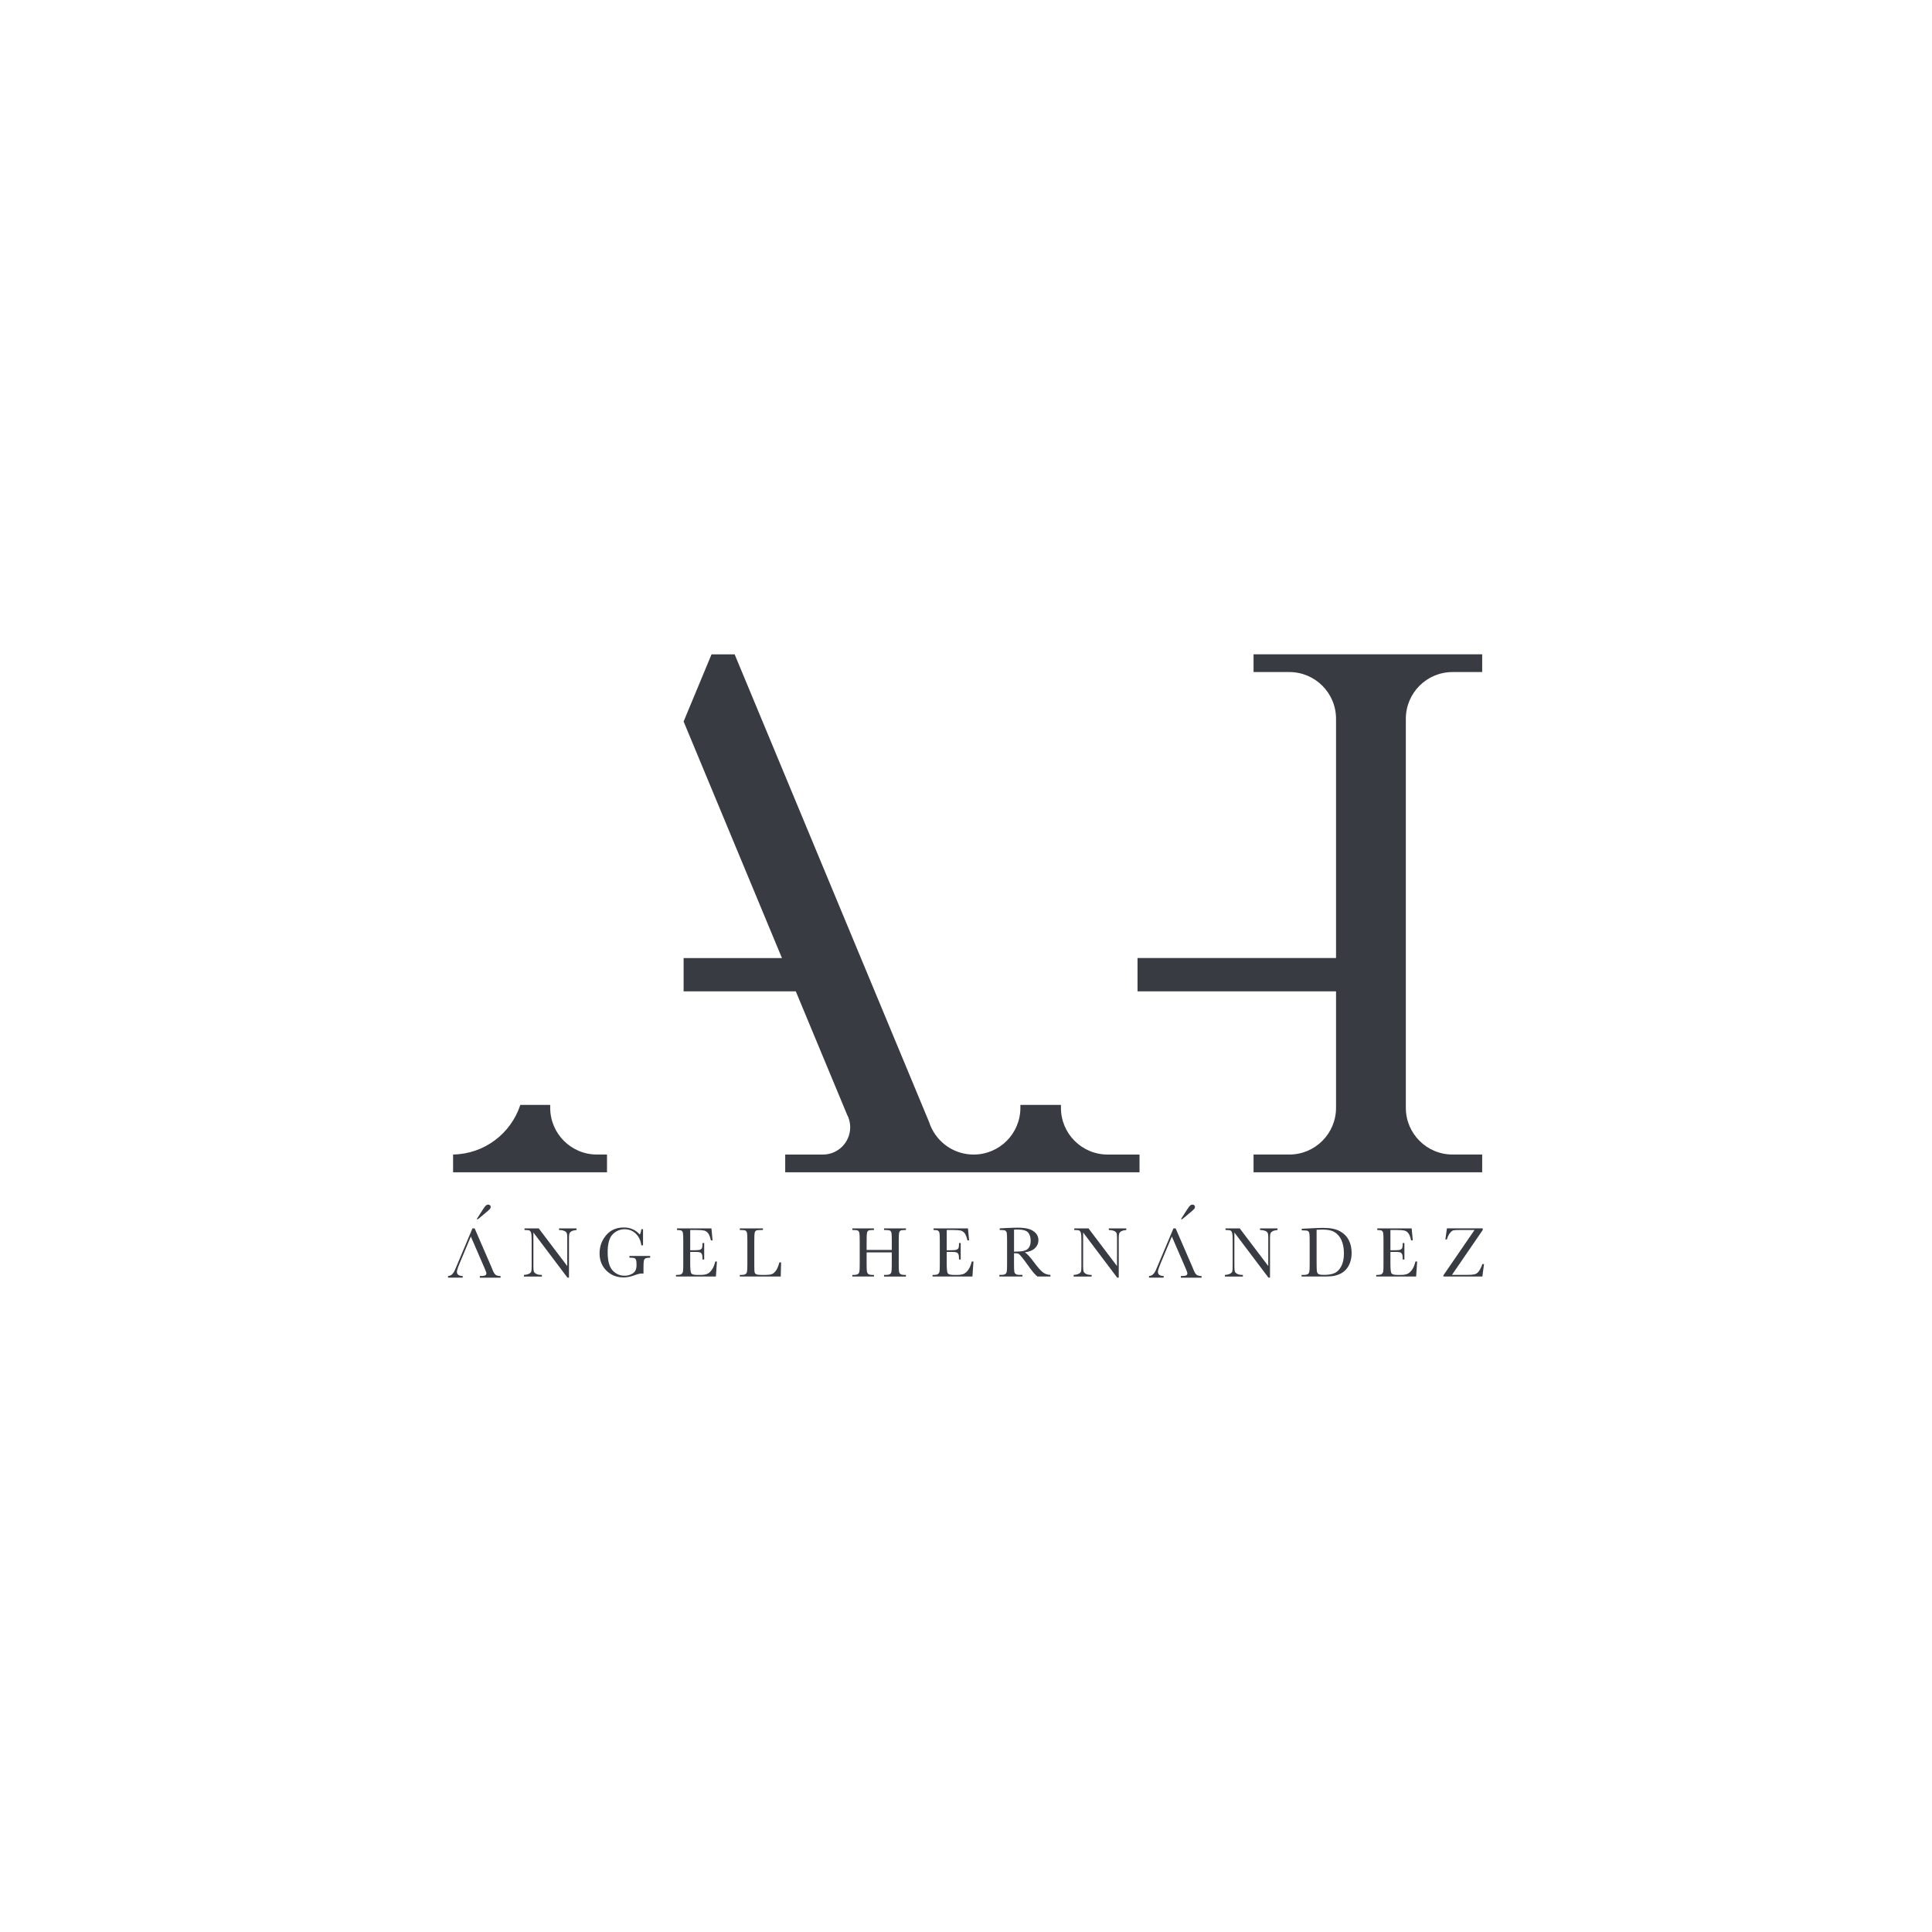 <?xml version="1.0" encoding="UTF-8"?>
<svg id="Layer_1" data-name="Layer 1" xmlns="http://www.w3.org/2000/svg" viewBox="0 0 1080 1080">
  <defs>
    <style>
      .cls-1 {
        fill: #383b42;
        stroke-width: 0px;
      }
    </style>
  </defs>
  <path class="cls-1" d="m785.87,619.27c0,14.43,11.69,26.12,26.12,26.12h16.56v9.91h-127.81v-9.91h19.99c14.43,0,26.12-11.69,26.12-26.12v-65.1h-110.97v-18.62h110.97v-133.75c0-14.43-11.69-26.12-26.12-26.12h-19.99v-9.91h127.81v9.91h-16.56c-14.43,0-26.12,11.69-26.12,26.12v217.47Z"/>
  <path class="cls-1" d="m339.32,645.4v9.91h-86.04v-9.93c17.5-.29,32.28-11.74,37.52-27.56.04-.05.05-.11.05-.18h16.72v1.63c0,14.43,11.69,26.12,26.12,26.12h5.63Z"/>
  <path class="cls-1" d="m637,645.4v9.91h-198.06v-9.91h21.11c8.4,0,15.21-6.83,15.21-15.23,0-1.52-.22-3.01-.65-4.41-.29-1-.69-1.94-1.18-2.85v-.02l-28.57-68.71h-62.72s0-18.62,0-18.62h54.97s-54.97-132.24-54.97-132.24l11.49-27.63,4.12-9.91h12.92l4.12,9.91,66.46,159.87,7.75,18.62,30.41,73.14c.42,1.34.96,2.63,1.6,3.85,4.32,8.46,13.12,14.23,23.27,14.23,14.43,0,26.12-11.69,26.12-26.12v-1.63h22.67v1.63c0,14.43,11.69,26.12,26.12,26.12h17.81Z"/>
  <g>
    <g>
      <path class="cls-1" d="m264.1,686.67h1.23l9.29,21.41c.17.38.44,1.05.81,1.99.52,1.27,1.06,2.12,1.63,2.56.57.44,1.49.67,2.76.69v.91h-11.6v-.91c1.44,0,2.41-.11,2.91-.32.5-.21.75-.61.75-1.21,0-.38-.31-1.28-.93-2.7l-7.75-17.87-6.21,14.87c-1.05,2.49-1.57,4.11-1.57,4.86,0,1.52,1.08,2.31,3.24,2.36v.91h-8.22v-.91c.83-.03,1.57-.32,2.2-.89.63-.57,1.18-1.4,1.65-2.5l1.81-4.23,8-19.02Z"/>
      <path class="cls-1" d="m317.21,714.21l-19.04-25.24v18.69c0,1.55.08,2.57.23,3.06.15.49.58.94,1.3,1.35.72.41,1.79.62,3.22.62v.91h-10.05v-.91c1.28-.09,2.26-.33,2.94-.71s1.08-.78,1.2-1.22.19-1.47.19-3.1v-14.28c0-2.07-.1-3.45-.29-4.15-.19-.7-.5-1.15-.91-1.35-.42-.2-1.35-.3-2.79-.3v-.91h7.94l15.95,21.07v-16.1c0-1.19-.12-2.03-.37-2.5s-.74-.85-1.5-1.13c-.75-.28-1.66-.42-2.72-.42v-.91h9.77v.91c-1.14.09-2.04.31-2.69.65-.65.34-1.07.76-1.25,1.24-.18.48-.27,1.3-.27,2.45v22.28h-.85Z"/>
      <path class="cls-1" d="m351.82,702.1h11.62v.95c-1.28,0-2.15.13-2.61.39-.46.26-.76.69-.9,1.29-.15.6-.22,2.06-.22,4.38v2.86c-.32-.05-.6-.08-.85-.08-1.02,0-2.36.31-4.01.93-2.25.85-4.34,1.27-6.25,1.27-3.85,0-7.06-1.27-9.61-3.8-2.55-2.54-3.83-5.75-3.83-9.64s1.22-7.23,3.65-10.13c2.43-2.9,5.74-4.35,9.93-4.35,3.6,0,6.58,1.32,8.94,3.97.44-.93.72-1.93.83-3h.95v9h-.95c-.38-2.77-1.43-4.96-3.15-6.57-1.71-1.62-3.8-2.42-6.24-2.42s-4.73.94-6.61,2.82c-1.88,1.88-2.82,5.22-2.82,10.01s.91,8.17,2.72,10.16c1.81,1.99,4.07,2.99,6.75,2.99,1.38,0,2.63-.28,3.75-.84,1.13-.56,1.89-1.25,2.3-2.06.41-.81.62-1.83.62-3.06,0-1.44-.1-2.41-.29-2.89-.19-.48-.49-.81-.88-.97-.4-.16-1.13-.25-2.18-.25h-.63v-.95Z"/>
      <path class="cls-1" d="m399.82,705.21h.95l-.58,8.38h-22.3v-.91h.56c1.34,0,2.2-.18,2.59-.54.39-.36.64-.81.75-1.36.11-.55.16-1.95.16-4.2v-13.2c0-2.05-.06-3.4-.17-4.05-.11-.65-.37-1.1-.77-1.36-.4-.26-1.26-.39-2.55-.39v-.91h19.24l.63,6.71h-.93c-.42-1.88-.94-3.21-1.56-4-.62-.79-1.35-1.28-2.19-1.49-.85-.2-2.21-.31-4.09-.31h-3.73v11.3h2.86c1.31,0,2.23-.11,2.75-.34.52-.23.87-.57,1.03-1.02.17-.46.25-1.35.25-2.67h.93v9.21h-.93c0-1.49-.13-2.5-.38-3.01-.25-.51-.62-.84-1.1-.99-.48-.15-1.3-.23-2.45-.23h-2.96v6.38c0,3.19.21,5.07.62,5.63.41.56,1.52.84,3.32.84h2c1.42,0,2.58-.18,3.5-.55s1.78-1.11,2.61-2.25,1.48-2.69,1.96-4.68Z"/>
      <path class="cls-1" d="m436.64,705.67l-.2,7.92h-22.88v-.91h.79c1.15,0,1.95-.15,2.39-.44.44-.29.73-.75.85-1.36.12-.62.19-2.05.19-4.3v-13.2c0-2.14-.06-3.53-.19-4.15-.13-.62-.39-1.05-.79-1.29-.4-.24-1.29-.36-2.65-.36h-.6v-.91h12.93v.91h-1.19c-1.32,0-2.19.11-2.6.33s-.69.62-.82,1.22-.21,2.01-.21,4.25v14.1c0,1.95.05,3.17.16,3.66.11.49.39.87.86,1.14.47.27,1.48.41,3.03.41h2.05c1.65,0,2.88-.15,3.68-.44.8-.29,1.56-.93,2.28-1.91.72-.98,1.38-2.53,1.97-4.67h.93Z"/>
      <path class="cls-1" d="m498.51,700.09h-14.06v6.49c0,2.12.05,3.51.16,4.16.11.65.37,1.14.8,1.46.43.32,1.25.48,2.45.48h.7v.91h-12.11v-.91h.7c1.15,0,1.95-.15,2.39-.44.44-.29.73-.75.85-1.36.13-.62.19-2.05.19-4.3v-13.2c0-2.14-.06-3.53-.19-4.15-.13-.62-.39-1.05-.79-1.29-.4-.24-1.29-.36-2.65-.36h-.5v-.91h12.11v.91h-.5c-1.31,0-2.17.11-2.58.33-.41.22-.69.62-.82,1.22s-.21,2.01-.21,4.25v5.34h14.06v-5.34c0-2.14-.06-3.53-.18-4.15-.12-.62-.38-1.05-.78-1.29-.4-.24-1.29-.36-2.65-.36h-.72v-.91h12.25v.91h-.4c-1.32,0-2.19.11-2.6.33-.41.22-.69.62-.82,1.22s-.21,2.01-.21,4.25v13.2c0,2.12.05,3.51.15,4.16.1.65.37,1.14.8,1.46.44.32,1.26.48,2.46.48h.62v.91h-12.25v-.91h.93c1.14,0,1.93-.15,2.37-.44.44-.29.73-.75.84-1.36.12-.62.18-2.05.18-4.3v-6.49Z"/>
      <path class="cls-1" d="m543.22,705.21h.95l-.57,8.38h-22.3v-.91h.56c1.34,0,2.2-.18,2.59-.54.39-.36.64-.81.74-1.36.11-.55.16-1.95.16-4.2v-13.2c0-2.05-.06-3.4-.17-4.05-.11-.65-.37-1.1-.77-1.36-.41-.26-1.26-.39-2.55-.39v-.91h19.24l.63,6.71h-.93c-.42-1.88-.94-3.21-1.56-4s-1.35-1.28-2.2-1.49c-.85-.2-2.21-.31-4.09-.31h-3.73v11.3h2.86c1.31,0,2.23-.11,2.75-.34s.87-.57,1.03-1.02c.16-.46.25-1.35.25-2.67h.93v9.21h-.93c0-1.49-.13-2.5-.38-3.01-.25-.51-.62-.84-1.1-.99-.48-.15-1.3-.23-2.45-.23h-2.96v6.38c0,3.19.2,5.07.61,5.63.41.56,1.51.84,3.32.84h2c1.42,0,2.58-.18,3.49-.55s1.79-1.11,2.61-2.25,1.48-2.69,1.95-4.68Z"/>
      <path class="cls-1" d="m587.2,713.59h-7.25c-1.28-.9-3.25-3.26-5.9-7.07-.85-1.22-1.73-2.39-2.64-3.51-.91-1.12-1.54-1.8-1.89-2.05-.35-.24-.88-.37-1.61-.37h-1.07v5.98c0,2.12.05,3.51.15,4.16s.36,1.14.8,1.46c.43.32,1.25.48,2.47.48h1.29v.91h-12.89v-.91h.88c1.15,0,1.95-.15,2.39-.44.44-.29.73-.75.85-1.36.12-.62.18-2.05.18-4.3v-13.2c0-2.14-.06-3.53-.18-4.15-.12-.62-.39-1.05-.8-1.29s-1.3-.36-2.66-.36h-.46v-.91l3.85-.2c2.57-.12,4.61-.18,6.12-.18,2.57,0,4.66.24,6.27.72,1.61.48,2.91,1.26,3.9,2.34.99,1.09,1.49,2.38,1.49,3.89,0,1.76-.65,3.26-1.94,4.51-1.3,1.24-3.2,2.02-5.72,2.32,1.13.54,2.94,2.5,5.44,5.88,2.04,2.74,3.64,4.53,4.81,5.38,1.17.85,2.54,1.3,4.13,1.35v.91Zm-20.35-13.9c.99-.03,2.02-.07,3.08-.12,1.06-.05,1.98-.2,2.76-.44.78-.24,1.41-.58,1.9-1.04.48-.46.86-1.06,1.14-1.8.28-.74.42-1.65.42-2.74,0-1.89-.47-3.41-1.42-4.55s-3.01-1.71-6.19-1.71c-.49,0-1.05.03-1.69.08v12.31Z"/>
      <path class="cls-1" d="m624.52,714.21l-19.04-25.24v18.69c0,1.55.07,2.57.23,3.06.15.49.58.94,1.3,1.35.72.41,1.79.62,3.22.62v.91h-10.05v-.91c1.28-.09,2.26-.33,2.94-.71s1.07-.78,1.2-1.22c.12-.44.19-1.47.19-3.1v-14.28c0-2.07-.1-3.45-.29-4.15-.19-.7-.5-1.15-.91-1.35s-1.35-.3-2.79-.3v-.91h7.95l15.95,21.07v-16.1c0-1.19-.12-2.03-.37-2.5-.25-.48-.75-.85-1.5-1.13-.76-.28-1.66-.42-2.72-.42v-.91h9.77v.91c-1.14.09-2.04.31-2.69.65-.65.34-1.07.76-1.25,1.24-.18.48-.27,1.3-.27,2.45v22.28h-.86Z"/>
      <path class="cls-1" d="m655.96,686.67h1.23l9.29,21.41c.17.38.44,1.05.82,1.99.51,1.27,1.06,2.12,1.63,2.56.57.44,1.49.67,2.76.69v.91h-11.6v-.91c1.44,0,2.41-.11,2.91-.32.49-.21.74-.61.74-1.21,0-.38-.31-1.28-.93-2.7l-7.74-17.87-6.22,14.87c-1.04,2.49-1.57,4.11-1.57,4.86,0,1.52,1.08,2.31,3.24,2.36v.91h-8.22v-.91c.83-.03,1.57-.32,2.2-.89.64-.57,1.19-1.4,1.65-2.5l1.81-4.23,8-19.02Z"/>
      <path class="cls-1" d="m709.07,714.21l-19.04-25.24v18.69c0,1.55.07,2.57.23,3.06.15.49.58.94,1.3,1.35.72.41,1.79.62,3.22.62v.91h-10.05v-.91c1.28-.09,2.26-.33,2.94-.71s1.07-.78,1.2-1.22c.12-.44.19-1.47.19-3.1v-14.28c0-2.07-.1-3.45-.29-4.15s-.5-1.15-.91-1.35-1.35-.3-2.79-.3v-.91h7.95l15.95,21.07v-16.1c0-1.19-.12-2.03-.37-2.5s-.75-.85-1.5-1.13c-.76-.28-1.66-.42-2.72-.42v-.91h9.77v.91c-1.14.09-2.04.31-2.69.65s-1.07.76-1.25,1.24c-.18.48-.27,1.3-.27,2.45v22.28h-.86Z"/>
      <path class="cls-1" d="m727.69,686.88l4.43-.22c3.69-.19,6.18-.28,7.47-.28,4,0,7.12.61,9.35,1.83,2.24,1.22,3.9,2.87,4.99,4.96,1.09,2.08,1.64,4.49,1.64,7.22,0,1.97-.3,3.78-.89,5.41-.6,1.64-1.41,2.99-2.45,4.07-1.04,1.08-2.25,1.9-3.62,2.46-1.37.56-2.67.91-3.9,1.05-1.23.14-2.97.21-5.2.21h-11.94v-.91h1.11c1.15,0,1.95-.15,2.39-.44.44-.29.73-.75.85-1.36.13-.62.19-2.05.19-4.3v-12.99c0-2.14-.06-3.53-.19-4.16-.12-.63-.39-1.06-.79-1.29-.41-.23-1.29-.35-2.65-.35h-.79v-.91Zm8.3.56v17.99c0,2.66.05,4.38.15,5.14.1.77.4,1.31.89,1.62.5.31,1.54.47,3.15.47,2.34,0,4.27-.32,5.78-.96,1.51-.64,2.77-1.91,3.78-3.79,1.01-1.89,1.52-4.29,1.52-7.22,0-2.28-.3-4.31-.88-6.1-.59-1.79-1.43-3.24-2.53-4.36-1.1-1.12-2.32-1.88-3.65-2.28-1.34-.4-3.05-.6-5.14-.6-1,0-2.03.03-3.06.1Z"/>
      <path class="cls-1" d="m791.25,705.21h.95l-.57,8.38h-22.3v-.91h.56c1.34,0,2.2-.18,2.59-.54.39-.36.64-.81.74-1.36.11-.55.16-1.95.16-4.2v-13.2c0-2.05-.06-3.4-.17-4.05-.11-.65-.37-1.1-.77-1.36-.41-.26-1.26-.39-2.55-.39v-.91h19.24l.63,6.71h-.93c-.42-1.88-.94-3.21-1.56-4-.61-.79-1.35-1.28-2.2-1.49-.85-.2-2.21-.31-4.09-.31h-3.73v11.3h2.86c1.31,0,2.23-.11,2.75-.34s.87-.57,1.03-1.02c.16-.46.25-1.35.25-2.67h.93v9.21h-.93c0-1.49-.13-2.5-.38-3.01-.25-.51-.62-.84-1.1-.99-.48-.15-1.3-.23-2.45-.23h-2.96v6.38c0,3.19.2,5.07.61,5.63.41.56,1.51.84,3.32.84h2c1.42,0,2.58-.18,3.49-.55s1.79-1.11,2.61-2.25c.83-1.13,1.48-2.69,1.95-4.68Z"/>
      <path class="cls-1" d="m806.89,713.59v-.7l17.38-25.32h-8.38c-1.8,0-2.98.07-3.52.22-.55.14-1.18.67-1.9,1.58-.72.91-1.26,2.07-1.63,3.48h-.87l.87-6.19h20.02v.91l-17.2,25.1h8.22c2.79,0,4.57-.22,5.32-.65.75-.44,1.44-1.19,2.06-2.26.61-1.07,1.08-2.12,1.4-3.14h.91l-.91,6.97h-21.76Z"/>
    </g>
    <path class="cls-1" d="m660.9,681.51h-.76l3.44-5.34c.7-1.1,1.26-1.84,1.66-2.21.4-.37.86-.56,1.36-.56.44,0,.79.13,1.03.4.24.27.37.55.37.86,0,.41-.16.81-.49,1.19s-1.37,1.31-3.13,2.77l-3.48,2.89Z"/>
    <path class="cls-1" d="m267.22,681.51h-.76l3.44-5.34c.7-1.1,1.26-1.84,1.66-2.21.4-.37.86-.56,1.36-.56.44,0,.79.13,1.03.4.24.27.37.55.37.86,0,.41-.16.81-.49,1.19s-1.37,1.31-3.13,2.77l-3.48,2.89Z"/>
  </g>
</svg>